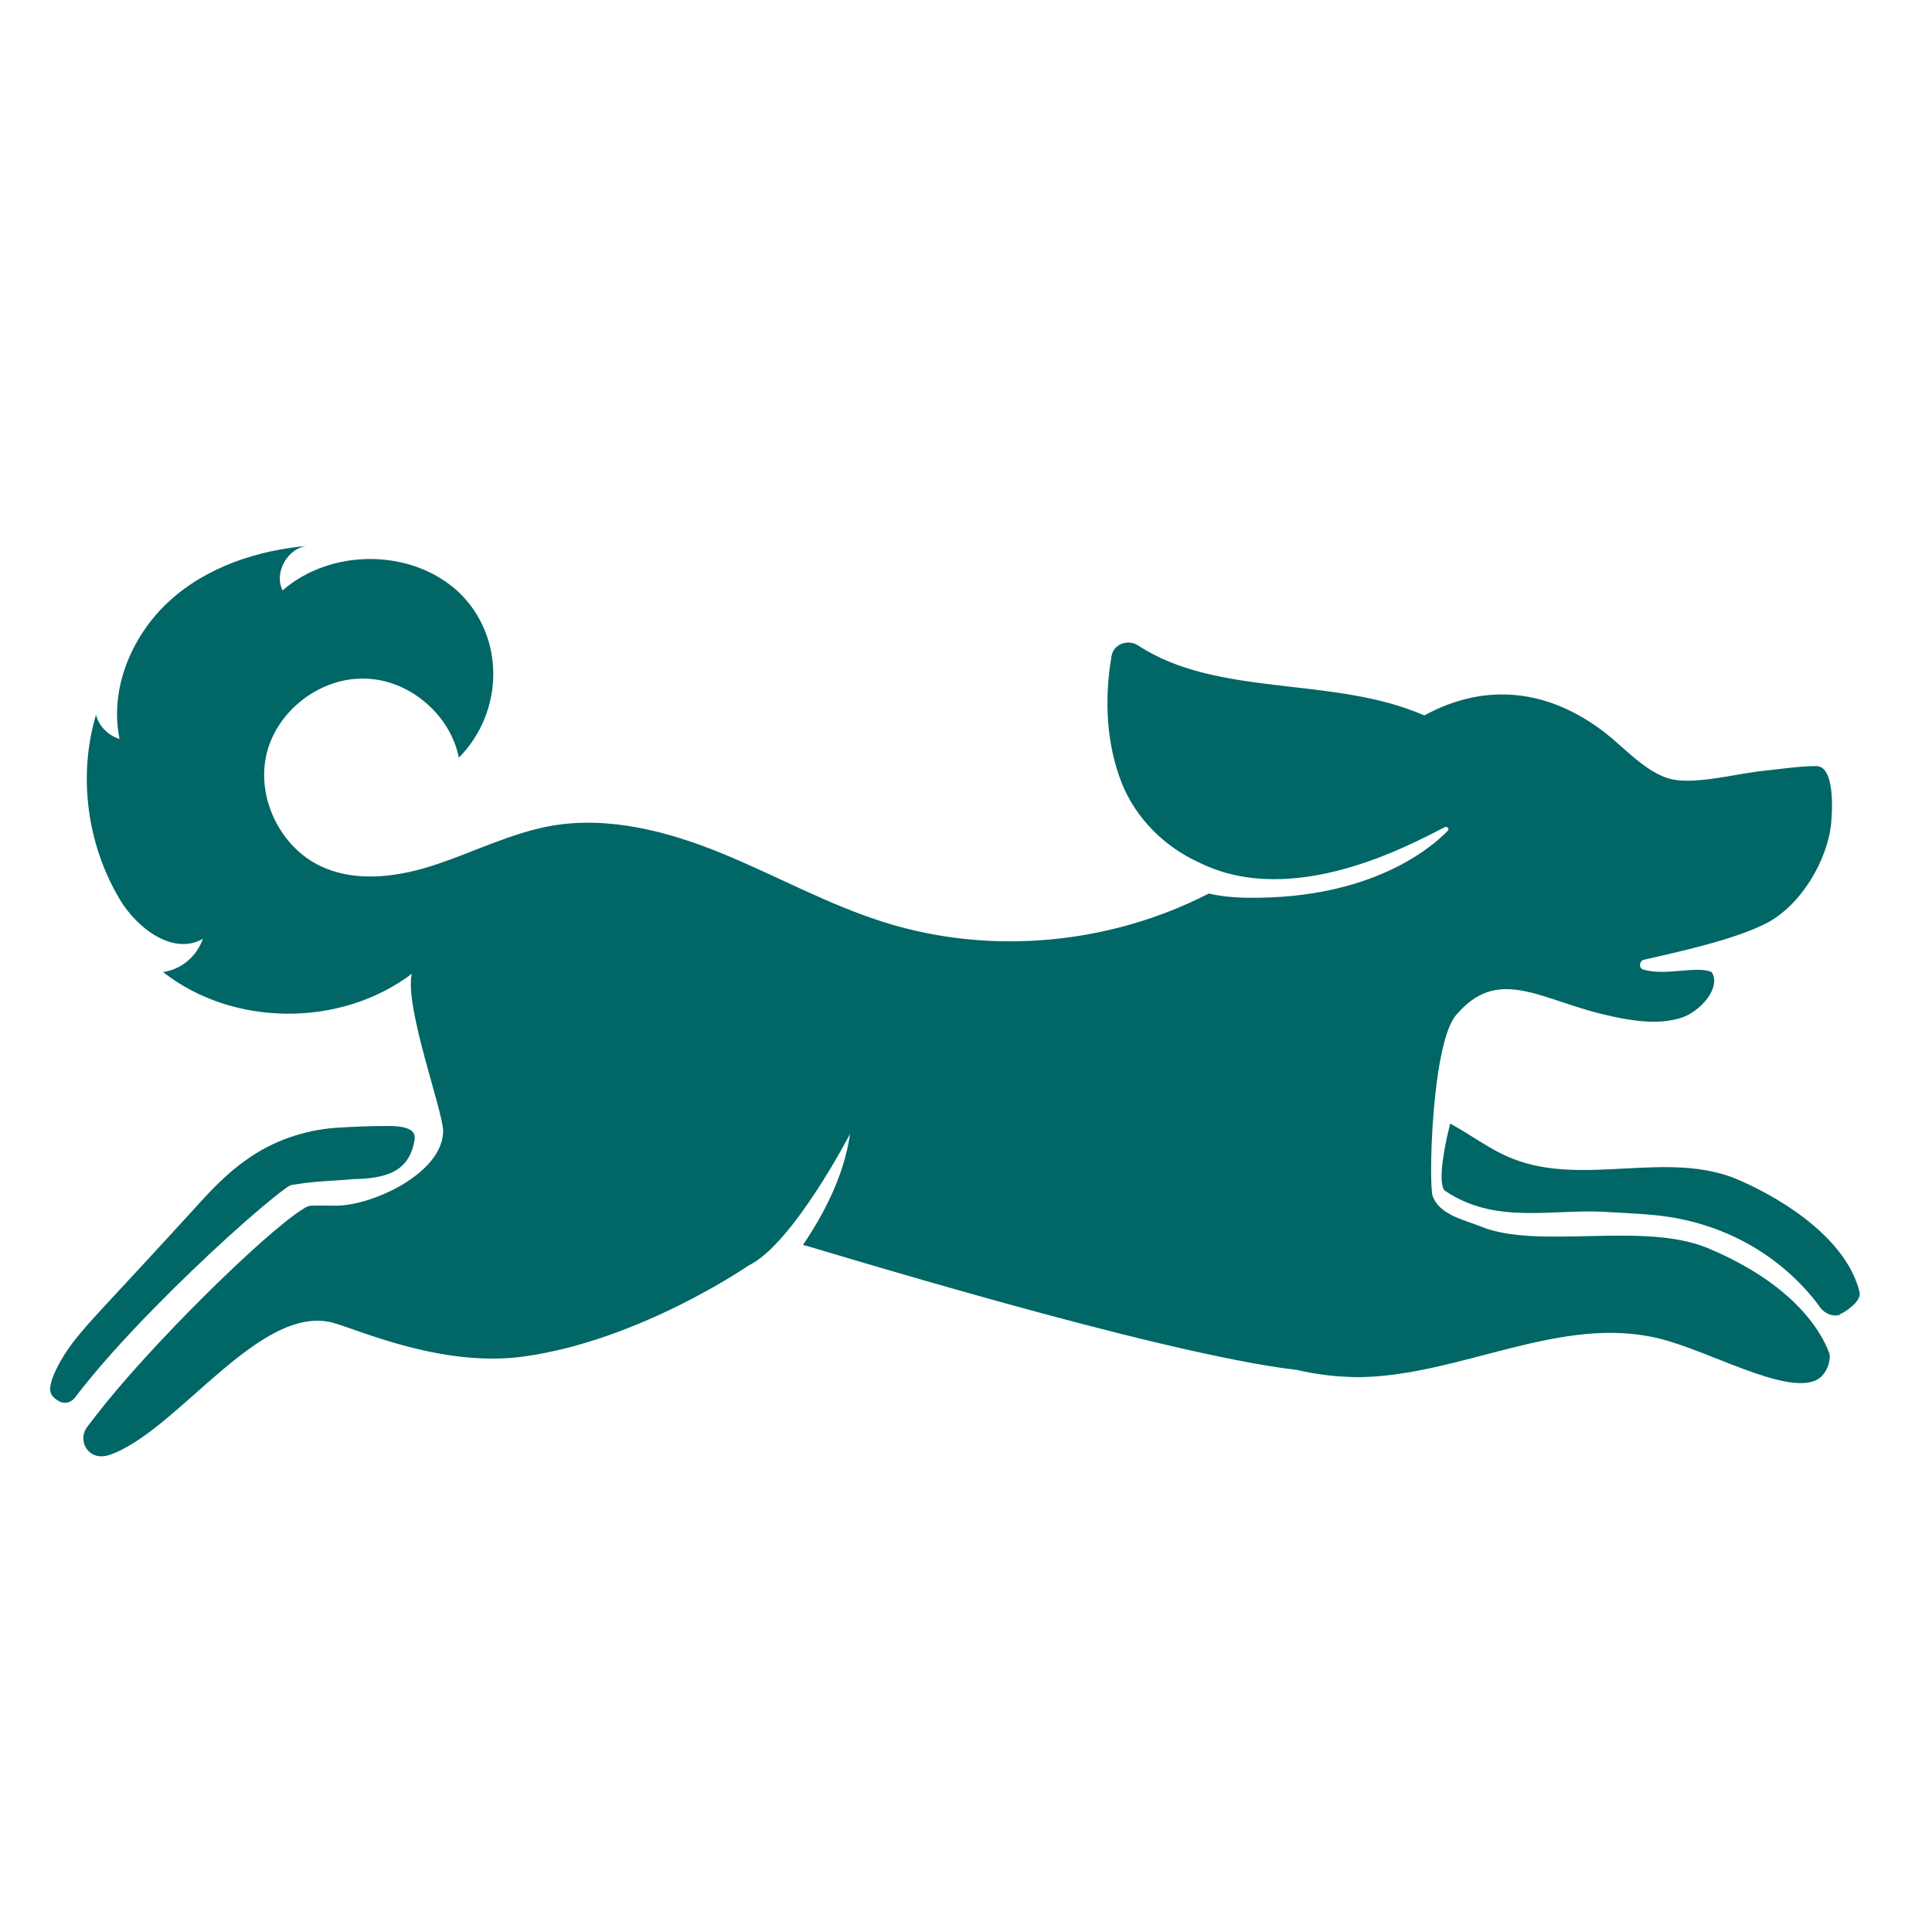 <?xml version="1.0" encoding="UTF-8"?>
<svg id="uuid-5c4828c0-e585-4286-b3e7-9bce91242faf" data-name="Group" xmlns="http://www.w3.org/2000/svg" viewBox="0 0 32 32">
  <defs>
    <style>
      .uuid-f07f94d8-ff3e-42fb-b1fa-701523c68f4d {
        fill: #066;
        stroke-width: 0px;
      }
    </style>
  </defs>
  <g>
    <path class="uuid-f07f94d8-ff3e-42fb-b1fa-701523c68f4d" d="M6.85,18.96c-.11.46-.48.56-1,.57-.3.03-.63.03-.97.09-.06,0-.11.03-.16.07-.41.3-1.32,1.11-2.19,2-.48.49-.94,1-1.29,1.46-.06.08-.17.11-.26.06-.05-.03-.11-.07-.13-.12-.04-.07-.01-.16.01-.24.16-.44.48-.79.8-1.14.52-.56,1.03-1.11,1.54-1.67.27-.3.55-.6.88-.83.43-.31.95-.49,1.48-.53.34-.02.53-.03.87-.03.51,0,.45.18.42.31Z"/>
    <path class="uuid-f07f94d8-ff3e-42fb-b1fa-701523c68f4d" d="M30.47,21.78c-.12.03-.24-.02-.32-.12-.03-.04-.05-.07-.08-.11-.66-.83-1.63-1.34-2.73-1.43-.21-.02-.49-.03-.8-.05-.87-.04-1.79.21-2.61-.35-.1-.09-.05-.57.09-1.11.35.19.67.44,1.03.58,1.17.47,2.58-.15,3.74.35.81.35,1.8,1.01,2.01,1.86.04.17-.29.36-.33.37Z"/>
    <path class="uuid-f07f94d8-ff3e-42fb-b1fa-701523c68f4d" d="M27.17,15.91c.66-.15,1.57-.35,2.09-.62.56-.29,1.01-1.03,1.07-1.66.04-.46,0-.92-.23-.94-.22-.01-.72.06-1,.09-.39.05-1.06.22-1.44.12-.4-.11-.74-.5-1.07-.76-.93-.72-1.97-.85-3-.29-1.5-.66-3.42-.29-4.74-1.16-.17-.11-.41-.02-.44.18-.12.7-.09,1.44.17,2.1.23.58.71,1.06,1.29,1.32,1.56.77,3.51-.31,4.06-.59.04-.02.08.03.05.06-.3.31-1.29,1.12-3.26,1.11-.25,0-.48-.02-.7-.07-1.63.84-3.6,1.03-5.36.48-.93-.29-1.79-.77-2.69-1.14-.9-.37-1.89-.63-2.85-.46-.65.12-1.25.42-1.87.63-.62.21-1.33.32-1.93.04-.67-.31-1.07-1.12-.91-1.84.16-.72.87-1.28,1.61-1.27.74,0,1.44.59,1.58,1.31.75-.76.77-2,0-2.74-.78-.73-2.12-.73-2.92-.03-.15-.3.09-.72.43-.74-.84.07-1.69.35-2.31.92-.62.57-.99,1.45-.82,2.28-.19-.06-.34-.21-.39-.4-.3,1.01-.15,2.14.39,3.05.29.49.89.94,1.38.66-.1.29-.36.51-.66.55,1.16.91,2.94.92,4.12.03-.12.55.51,2.25.52,2.6,0,.71-1.21,1.26-1.81,1.24-.16,0-.38-.01-.43.01-.47.22-2.31,1.99-3.34,3.25-.12.15-.23.29-.32.41-.15.21,0,.5.26.48.04,0,.07-.01.11-.02,1.13-.39,2.49-2.52,3.71-2.19.43.12,1.8.74,3.14.56,1.93-.26,3.74-1.51,3.74-1.51.73-.35,1.68-2.18,1.68-2.18-.1.68-.41,1.29-.78,1.84.05,0,5.84,1.8,8.18,2.07.34.08.7.12,1.05.12,1.68-.03,3.32-1.04,4.95-.64.82.2,2.04.91,2.58.7.2-.08.27-.35.24-.45-.06-.17-.41-1.08-2.02-1.75-1.07-.44-2.79.03-3.74-.35-.3-.12-.7-.2-.81-.51-.07-.17-.02-2.53.39-3,.67-.79,1.34-.29,2.35-.03.71.18,1.07.17,1.37.08.3-.09.68-.49.51-.76-.26-.11-.75.07-1.13-.04-.08-.02-.07-.14,0-.16ZM26.3,13.68c-.24.08-.48-.01-.54-.19-.06-.18.09-.39.33-.46.24-.08.48.01.54.19.06.18-.09.39-.33.47Z"/>
  </g>
  <circle class="uuid-f07f94d8-ff3e-42fb-b1fa-701523c68f4d" cx="26.2" cy="13.36" r=".69"/>
</svg>
